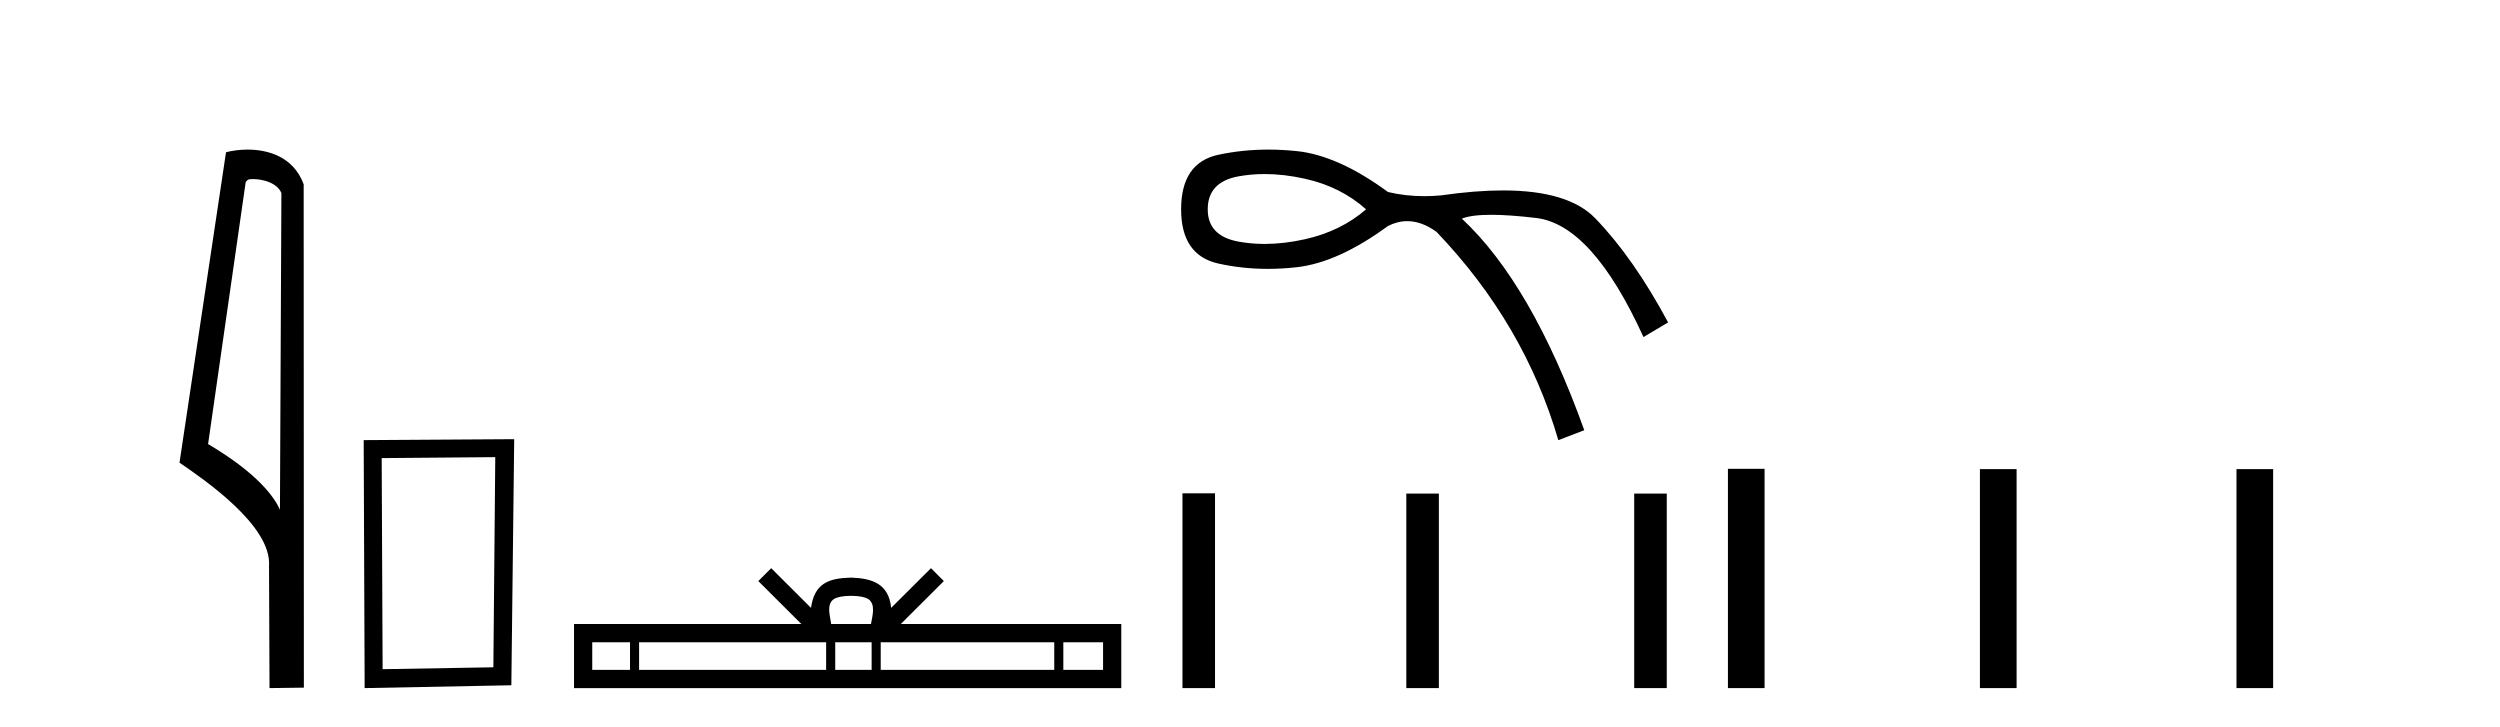<?xml version='1.0' encoding='UTF-8' standalone='yes'?><svg xmlns='http://www.w3.org/2000/svg' xmlns:xlink='http://www.w3.org/1999/xlink' width='141.0' height='41.0' ><path d='M 14.259 10.1 C 14.884 10.1 15.648 10.34 15.871 10.89 L 15.789 28.751 L 15.789 28.751 C 15.473 28.034 14.531 26.699 11.736 25.046 L 13.858 10.263 C 13.958 10.157 13.955 10.1 14.259 10.1 ZM 15.789 28.751 L 15.789 28.751 C 15.789 28.751 15.789 28.751 15.789 28.751 L 15.789 28.751 L 15.789 28.751 ZM 13.962 8.437 C 13.484 8.437 13.053 8.505 12.747 8.588 L 10.124 26.094 C 11.512 27.044 15.325 29.648 15.173 31.91 L 15.201 38.809 L 17.138 38.783 L 17.127 10.393 C 16.551 8.837 15.12 8.437 13.962 8.437 Z' style='fill:#000000;stroke:none' /><path d='M 27.933 25.783 L 27.826 37.635 L 21.58 37.742 L 21.527 25.837 L 27.933 25.783 ZM 29.001 24.769 L 20.512 24.823 L 20.566 38.809 L 28.84 38.649 L 29.001 24.769 Z' style='fill:#000000;stroke:none' /><path d='M 48.001 33.604 C 48.501 33.604 48.803 33.689 48.959 33.778 C 49.413 34.068 49.196 34.761 49.123 35.195 L 46.879 35.195 C 46.825 34.752 46.58 34.076 47.044 33.778 C 47.2 33.689 47.501 33.604 48.001 33.604 ZM 35.533 36.222 L 35.533 37.782 L 33.403 37.782 L 33.403 36.222 ZM 46.594 36.222 L 46.594 37.782 L 36.045 37.782 L 36.045 36.222 ZM 49.16 36.222 L 49.16 37.782 L 47.107 37.782 L 47.107 36.222 ZM 59.46 36.222 L 59.46 37.782 L 49.672 37.782 L 49.672 36.222 ZM 62.213 36.222 L 62.213 37.782 L 59.972 37.782 L 59.972 36.222 ZM 43.495 32.045 L 42.769 32.773 L 45.198 35.195 L 32.375 35.195 L 32.375 38.809 L 63.24 38.809 L 63.24 35.195 L 50.805 35.195 L 53.233 32.773 L 52.507 32.045 L 50.262 34.284 C 50.127 32.927 49.197 32.615 48.001 32.577 C 46.723 32.611 45.939 32.9 45.74 34.284 L 43.495 32.045 Z' style='fill:#000000;stroke:none' /><path d='M 71.325 9.816 Q 72.408 9.816 73.594 10.08 Q 75.62 10.53 77.046 11.806 Q 75.62 13.044 73.594 13.494 Q 72.408 13.758 71.325 13.758 Q 70.558 13.758 69.842 13.625 Q 68.116 13.306 68.116 11.806 Q 68.116 10.267 69.842 9.948 Q 70.558 9.816 71.325 9.816 ZM 71.537 8.437 Q 70.079 8.437 68.716 8.729 Q 66.615 9.179 66.615 11.806 Q 66.615 14.395 68.716 14.864 Q 70.063 15.164 71.503 15.164 Q 72.309 15.164 73.144 15.07 Q 75.47 14.807 78.284 12.744 Q 78.824 12.473 79.371 12.473 Q 80.19 12.473 81.023 13.081 Q 85.976 18.259 87.89 24.825 L 89.353 24.263 Q 86.389 16.008 82.449 12.331 Q 82.98 12.115 84.102 12.115 Q 85.123 12.115 86.633 12.293 Q 89.803 12.669 92.692 19.01 L 94.081 18.184 Q 92.129 14.545 89.972 12.312 Q 88.453 10.74 84.766 10.74 Q 83.217 10.74 81.286 11.018 Q 80.801 11.064 80.33 11.064 Q 79.271 11.064 78.284 10.83 Q 75.47 8.766 73.144 8.523 Q 72.326 8.437 71.537 8.437 Z' style='fill:#000000;stroke:none' /><path d='M 66.691 27.823 L 66.691 38.809 L 68.527 38.809 L 68.527 27.823 ZM 79.316 27.838 L 79.316 38.809 L 81.152 38.809 L 81.152 27.838 ZM 92.169 27.838 L 92.169 38.809 L 94.005 38.809 L 94.005 27.838 Z' style='fill:#000000;stroke:none' /><path d='M 97.455 26.441 L 97.455 38.809 L 99.522 38.809 L 99.522 26.441 ZM 111.668 26.458 L 111.668 38.809 L 113.736 38.809 L 113.736 26.458 ZM 126.138 26.458 L 126.138 38.809 L 128.205 38.809 L 128.205 26.458 Z' style='fill:#000000;stroke:none' /></svg>